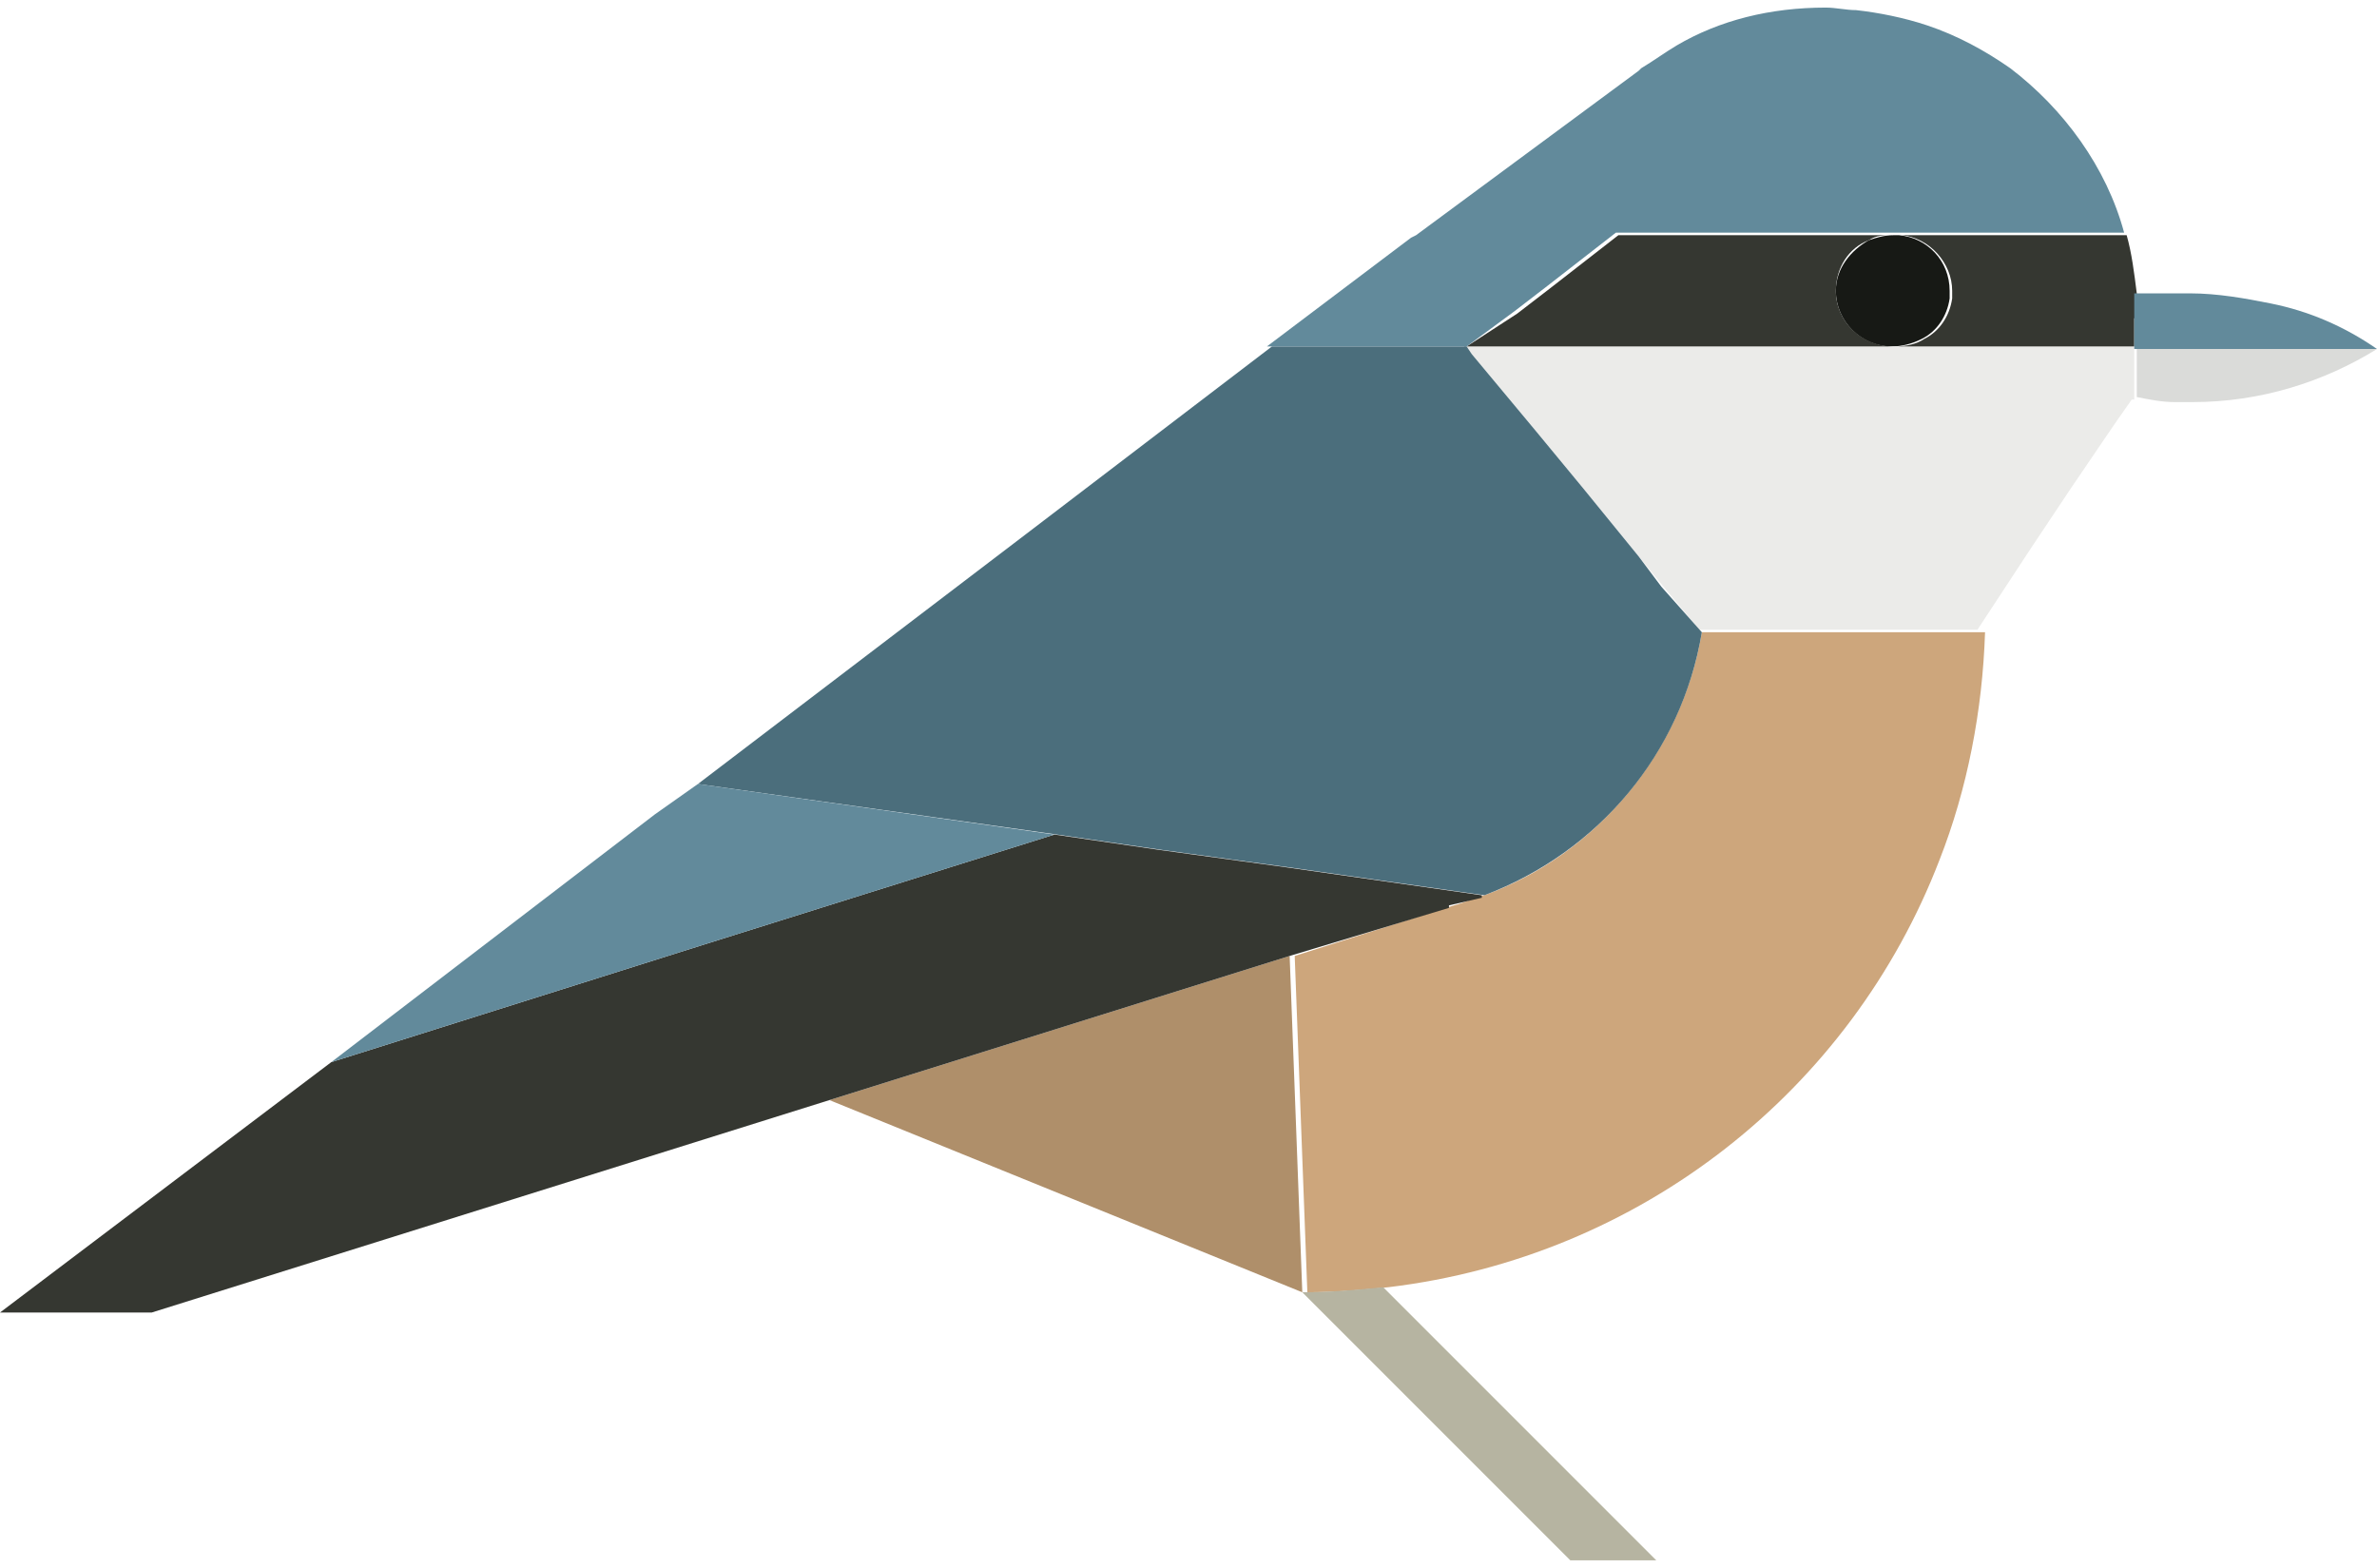 <?xml version="1.0" encoding="utf-8"?>
<!-- Generator: Adobe Illustrator 18.1.0, SVG Export Plug-In . SVG Version: 6.00 Build 0)  -->
<!DOCTYPE svg PUBLIC "-//W3C//DTD SVG 1.1//EN" "http://www.w3.org/Graphics/SVG/1.1/DTD/svg11.dtd">
<svg version="1.1" id="Layer_1" xmlns="http://www.w3.org/2000/svg" xmlns:xlink="http://www.w3.org/1999/xlink" x="0px" y="0px"
	 width="94px" height="62px" viewBox="0 0 94 62" enable-background="new 0 0 94 62" xml:space="preserve">
<g>
	<path fill="#372B2A" d="M696.5,2621.5c0,0,0-0.1,0-0.1c0-0.5,0-1-0.1-1.5h5.5l0,0C700.4,2620.9,698.5,2621.5,696.5,2621.5
		L696.5,2621.5z"/>
	<path fill="#B9BAA7" d="M664.1,2654L664.1,2654C664.1,2654,664.1,2654,664.1,2654L664.1,2654z"/>
	<path fill="#A6865D" d="M618.2,2668.9C618.1,2668.9,618.1,2668.9,618.2,2668.9L618.2,2668.9L618.2,2668.9z"/>
	<path fill="#DE5325" d="M695.3,2626.8c0,0,0-0.1-0.1-0.1l0.1-0.3l1.2-4.9c0,0,0,0,0,0c0,0,0-0.1,0-0.1c0-0.5,0-1-0.1-1.5
		c-0.1-0.6-0.2-1.1-0.3-1.6c-0.2-0.9-0.5-1.7-0.9-2.5c-0.2-0.4-0.4-0.7-0.6-1.1h-3.4h-1.3l-0.8,1.1l-0.2,0.2l-0.5,0.7l-0.2,0.2
		l-0.1,0.2l0,0.1c0,0,0.1,0,0.1,0c0.1,0,0.2,0,0.2,0c0.2,0,0.4,0.1,0.6,0.2h0c0.4,0.2,0.8,0.5,1.1,0.9c0.1,0.2,0.3,0.4,0.3,0.7
		c0,0.2,0.1,0.3,0.1,0.5c0,0,0,0,0,0c0,0.1,0,0.1,0,0.2c0,0.3,0,0.5-0.1,0.8c-0.2,0.7-0.8,1.3-1.5,1.5c-0.2,0.1-0.5,0.1-0.8,0.1
		c-1.1,0-2-0.7-2.3-1.7l-3.8,5.1c2.6,2.1,4.6,4.8,5.6,8c0.3,1,0.5,2,0.6,3l0,0.1c0.1,0.6,0.1,1.1,0.1,1.7c0,4.1-1.6,7.9-4.3,10.8
		c2.7,2.2,4.9,4.8,6.7,7.8c0.1-0.1,0.2-0.2,0.3-0.4c2.6-3,4.6-6.5,5.8-10.4c0.6-2.3,0.9-4.8,0.9-7.2c0-0.4,0-0.8,0-1.2
		C697.6,2633.8,696.7,2630.2,695.3,2626.8z"/>
	<path fill="#DE5325" d="M678.2,2624.3l-1.5,2.1L678.2,2624.3l0.7-0.9c0,0,0,0,0,0L678.2,2624.3z"/>
	<path fill="#030304" d="M690.6,2619.4c0-0.2,0-0.3-0.1-0.5c-0.1-0.2-0.2-0.5-0.3-0.7c-0.3-0.4-0.6-0.7-1.1-0.9h0
		c-0.2-0.1-0.4-0.1-0.6-0.2c-0.1,0-0.2,0-0.2,0c0,0-0.1,0-0.1,0h0c-1.3,0-2.4,1.1-2.4,2.4c0,0.3,0,0.5,0.1,0.7c0,0,0,0,0,0
		c0.3,1,1.2,1.7,2.3,1.7c0.3,0,0.5,0,0.8-0.1c0.7-0.2,1.3-0.8,1.5-1.5c0.1-0.2,0.1-0.5,0.1-0.8
		C690.6,2619.5,690.6,2619.5,690.6,2619.4C690.6,2619.4,690.6,2619.4,690.6,2619.4z"/>
	<path fill="#483B39" d="M696.1,2618.2c0.1,0.5,0.2,1.1,0.3,1.6h5.5c-1.5-1-3.4-1.6-5.4-1.6C696.4,2618.2,696.3,2618.2,696.1,2618.2
		z"/>
	<path fill="#483B39" d="M671.9,2665.9c-0.5,0-1.1,0-1.6,0c-0.5,0-1,0-1.6,0l3.3,3.5l0.1,0.2l10,10.7h3.2l-10.7-11.4L671.9,2665.9z"
		/>
	<path fill="#DBDCC4" d="M684.1,2649.1c2.7-2.9,4.3-6.7,4.3-10.8c0-0.6,0-1.2-0.1-1.7l0-0.1c-0.1-1-0.3-2-0.6-3c-1-3.2-3-5.9-5.6-8
		l3.8-5.1c0,0,0,0,0,0c-0.1-0.2-0.1-0.5-0.1-0.7c0-1.3,1.1-2.4,2.4-2.4h0l0-0.1l0.1-0.2l0.2-0.2l0.5-0.7l0.2-0.2l0.8-1.1h-2.3h-0.4
		h-1h-0.9l-0.1,0.2l-0.6,0.9l-5.7,7.7l-0.7,0.9l-1.6,2.1l-0.1,0.2v0c0.7,0.3,1.3,0.7,1.9,1.1c0.4,0.3,0.8,0.6,1.2,0.9
		c1.8,1.5,3.1,3.4,3.9,5.6c0.4,1.3,0.7,2.6,0.7,4c0,3.3-1.3,6.2-3.4,8.5c-1.1,1.2-2.5,2.2-4,2.9c-0.6,0.3-1.3,0.6-2,0.8
		c-0.1,0-0.3,0.1-0.4,0.1l-7.9,2.6l-2.4,0.8l0,0c0,0,0,0-0.1,0l-5,1.6l6.8,7.2l2.9,3.1c0.5,0,1,0,1.6,0c0.5,0,1.1,0,1.6,0
		c7.5-0.4,14.1-3.8,18.9-9C689,2653.9,686.7,2651.3,684.1,2649.1z"/>
	<path fill="#81674C" d="M666.1,2650.6c-1-0.3-2-0.7-2.9-1.2c-0.2-0.1-0.4-0.2-0.6-0.3c-0.7-0.4-1.4-0.9-2-1.5
		c-1-0.9-1.8-1.9-2.5-3.1l-2.5,3.5c0.7,1,1.5,1.8,2.4,2.6c0.1,0.1,0.1,0.1,0.2,0.2c1.7,1.4,3.6,2.5,5.8,3.3l0,0l2.4-0.8l7.9-2.6
		c-1.3,0.4-2.7,0.6-4.1,0.6C668.9,2651.2,667.4,2651,666.1,2650.6z"/>
	<polygon fill="#C8C9B5" points="659.1,2655.6 653.2,2657.5 651.1,2658.2 648.5,2659.1 651.3,2660 654.7,2661.2 666.3,2665.1 
		668.7,2665.9 665.8,2662.9 	"/>
	<path fill="#927557" d="M687.1,2609.1c-1.4-0.4-2.9-0.7-4.4-0.7c-2,0-3.9,0.4-5.6,1.1c-0.9,0.4-1.7,0.8-2.5,1.3
		c-1.3,0.9-2.5,2-3.4,3.2l0,0l-4.1,5.6l-1.8,2.4l-3.3,4.5l-2.5,3.4l-7.1,9.6l-3.7,5l-3.7,5.1l-2.2,3l-2.3,3.1l-0.3,0.4l-0.1,0.1
		l-0.7,0.9l-4.5,6.1l2.2-0.7l7-2.3l2.6-0.8l0.3-0.1l0.5-0.7l1.7-2.4l3-4.1l1.6-2.2l1.7-2.3l2.5-3.5c0.7,1.1,1.5,2.2,2.5,3.1
		c0.6,0.6,1.3,1.1,2,1.5c0.2,0.1,0.4,0.2,0.6,0.3c0.9,0.5,1.8,0.9,2.9,1.2c1.3,0.4,2.8,0.6,4.3,0.6c1.4,0,2.8-0.2,4.1-0.6
		c0.1,0,0.3-0.1,0.4-0.1c0.7-0.2,1.3-0.5,2-0.8c1.5-0.7,2.9-1.7,4-2.9c2.1-2.3,3.4-5.2,3.4-8.5c0-1.4-0.2-2.7-0.7-4
		c-0.8-2.2-2.1-4.1-3.9-5.6c-0.4-0.3-0.8-0.6-1.2-0.9c-0.6-0.4-1.3-0.8-1.9-1.1v0l0.1-0.2l1.5-2.1l0.6-0.9c0,0,0,0,0,0l5.7-7.7
		l0.6-0.9l0.1-0.2h0.9h1h0.4h2.3h1.3h3.4c-0.3-0.5-0.7-0.9-1-1.4C691.9,2611.4,689.7,2609.9,687.1,2609.1z"/>
	<path fill="#7A6147" d="M658.1,2650.5c-0.9-0.8-1.7-1.7-2.4-2.6l-1.7,2.3l-1.6,2.2l-3,4.1l-1.7,2.4l-0.5,0.7l1.4-0.4l2.6-0.8
		l2.1-0.7l5.9-1.9l5-1.6c-2.2-0.8-4.1-1.9-5.8-3.3C658.2,2650.6,658.1,2650.6,658.1,2650.5z"/>
	<path fill="#7A6147" d="M611.5,2665.6l0.2,0.2l3.7,3.9l2.7-0.9l0,0l16.9-5.5l4.5-6.1l0.7-0.9c0,0,0-0.1,0.1-0.1l-18.6,6
		L611.5,2665.6z"/>
</g>
<g id="XMLID_26_">
	<g>
		<path fill="#DADBD9" d="M86,15.9c-0.5,0-1-0.1-1.5-0.2v-1.9H94c-2.1,1.3-4.6,2.1-7.3,2.1C86.5,15.9,86.2,15.9,86,15.9z"/>
		<path fill="#171915" d="M75.1,9.3c-0.1,0-0.2,0-0.2,0c-0.4,0-0.7,0.1-1,0.2c-0.7,0.4-1.3,1.1-1.3,2c0,1.2,1,2.2,2.2,2.2
			c0.4,0,0.8-0.1,1.2-0.3c0.6-0.3,1-0.9,1.1-1.6c0-0.1,0-0.2,0-0.3C77.1,10.3,76.2,9.4,75.1,9.3z"/>
		<path fill="#CDA67C" d="M73.2,25h-1h-0.4h-4.4l-0.1,0c-0.8,4.8-4.2,8.8-8.6,10.4h0l0,0c-0.4,0.1-0.8,0.3-1.2,0.4l0,0l-6.3,2
			l0.5,13.3c1.1,0,2.2-0.1,3.2-0.2c10-1.2,18.3-7.8,21.8-16.9c1.1-2.8,1.7-5.9,1.8-9H73.2z"/>
		<path fill="#567D8A" d="M67.6,2.7l-0.1,0c0,0,0,0,0,0H67.6z"/>
		<path fill="#BA9B79" d="M67.2,25h0.1H67.2C67.2,25,67.2,25,67.2,25L67.2,25z"/>
		<polygon fill="#D1E1DE" points="67.2,25 67.2,25 67.2,25 		"/>
		<path fill="#B6B4A1" d="M65.5,61.7h-3.4L51.5,51.1c1.1,0,2.2-0.1,3.2-0.2L65.5,61.7z"/>
		<path fill="#EBEBE9" d="M84.4,13.7L84.4,13.7h-5c0,0,0,0,0,0c0,0,0,0,0,0h-3.2h-1.3H64h-4.1H58l0,0l0.2,0.3l2.5,3l1.9,2.3l2.2,2.7
			l0.9,1.1l1.5,1.8l0,0h0.1h4.4h0.4h1h5.1h0l2.1-3.2l1.6-2.4l1.7-2.5l0.7-1h0.1v-0.1v-0.1L84.4,13.7L84.4,13.7L84.4,13.7z"/>
		<polygon fill="#779397" points="58,13.7 57.9,13.8 57.9,13.7 		"/>
		<polygon fill="#AF8F6A" points="51,37.8 51.5,51.1 32.8,43.5 		"/>
		<path fill="#4B6E7C" d="M65.7,23.2L64.8,22l-2.2-2.7l-1.9-2.3l-2.5-3l-0.2-0.3l0,0h-7.7v0l-9.7,7.4L27.6,31l0,0l14.2,2l4.1,0.6
			l5.1,0.7l7.7,1.1h0c4.5-1.7,7.8-5.6,8.6-10.4c0,0,0,0,0,0v0L65.7,23.2z"/>
		<g>
			<path fill="#353731" d="M84.5,11.8c0-0.1,0-0.1,0-0.2c-0.1-0.8-0.2-1.6-0.4-2.3h-8.9h-0.2c0.1,0,0.2,0,0.2,0c1.1,0.1,2,1.1,2,2.2
				c0,0.1,0,0.2,0,0.3c-0.1,0.7-0.5,1.3-1.1,1.6c-0.3,0.2-0.7,0.3-1.2,0.3h1.3h3.2c0,0,0,0,0,0c0,0,0,0,0,0h5h0h0v-1.1
				C84.5,12.4,84.5,12.1,84.5,11.8z"/>
			<path fill="#353731" d="M72.6,11.5c0-0.9,0.5-1.7,1.3-2c0.3-0.2,0.6-0.2,1-0.2h-1.1h-9.8l-2.7,2.1l-1.3,1L58,13.7h1.9H64h10.9
				C73.6,13.7,72.6,12.7,72.6,11.5z"/>
			<polygon fill="#353731" points="45.8,33.6 41.7,33 28,37.3 13.1,42 0,51.9 6,51.9 32.8,43.5 51,37.8 57.3,35.9 57.3,35.8 
				58.6,35.5 58.6,35.4 50.9,34.3 			"/>
		</g>
		<g>
			<path fill="#628A9B" d="M89.8,12c-1-0.2-2.1-0.4-3.2-0.4h-2.2h0c0,0.1,0,0.1,0,0.2c0,0.3,0,0.6,0,0.9v1.1v0H94l0,0
				C92.7,12.9,91.3,12.3,89.8,12z"/>
			<path fill="#628A9B" d="M79.5,2.7c-1-0.7-2.1-1.3-3.3-1.7c-0.9-0.3-1.9-0.5-2.8-0.6c-0.4,0-0.8-0.1-1.2-0.1
				c-2.2,0-4.2,0.5-5.9,1.5c-0.5,0.3-0.9,0.6-1.4,0.9h0c0,0,0,0-0.1,0.1L56,9.3l-0.2,0.1l-5.7,4.3v0h7.7H58l1.9-1.4l1.3-1l2.7-2.1
				h9.8h1.1h0.2H84C83.3,6.6,81.6,4.3,79.5,2.7z M67.5,2.7h0.2H67.5C67.5,2.7,67.5,2.7,67.5,2.7z"/>
			<polygon fill="#628A9B" points="27.6,31 25.9,32.2 13.1,42 28,37.3 41.7,33 27.6,31 			"/>
		</g>
	</g>
</g>
</svg>
